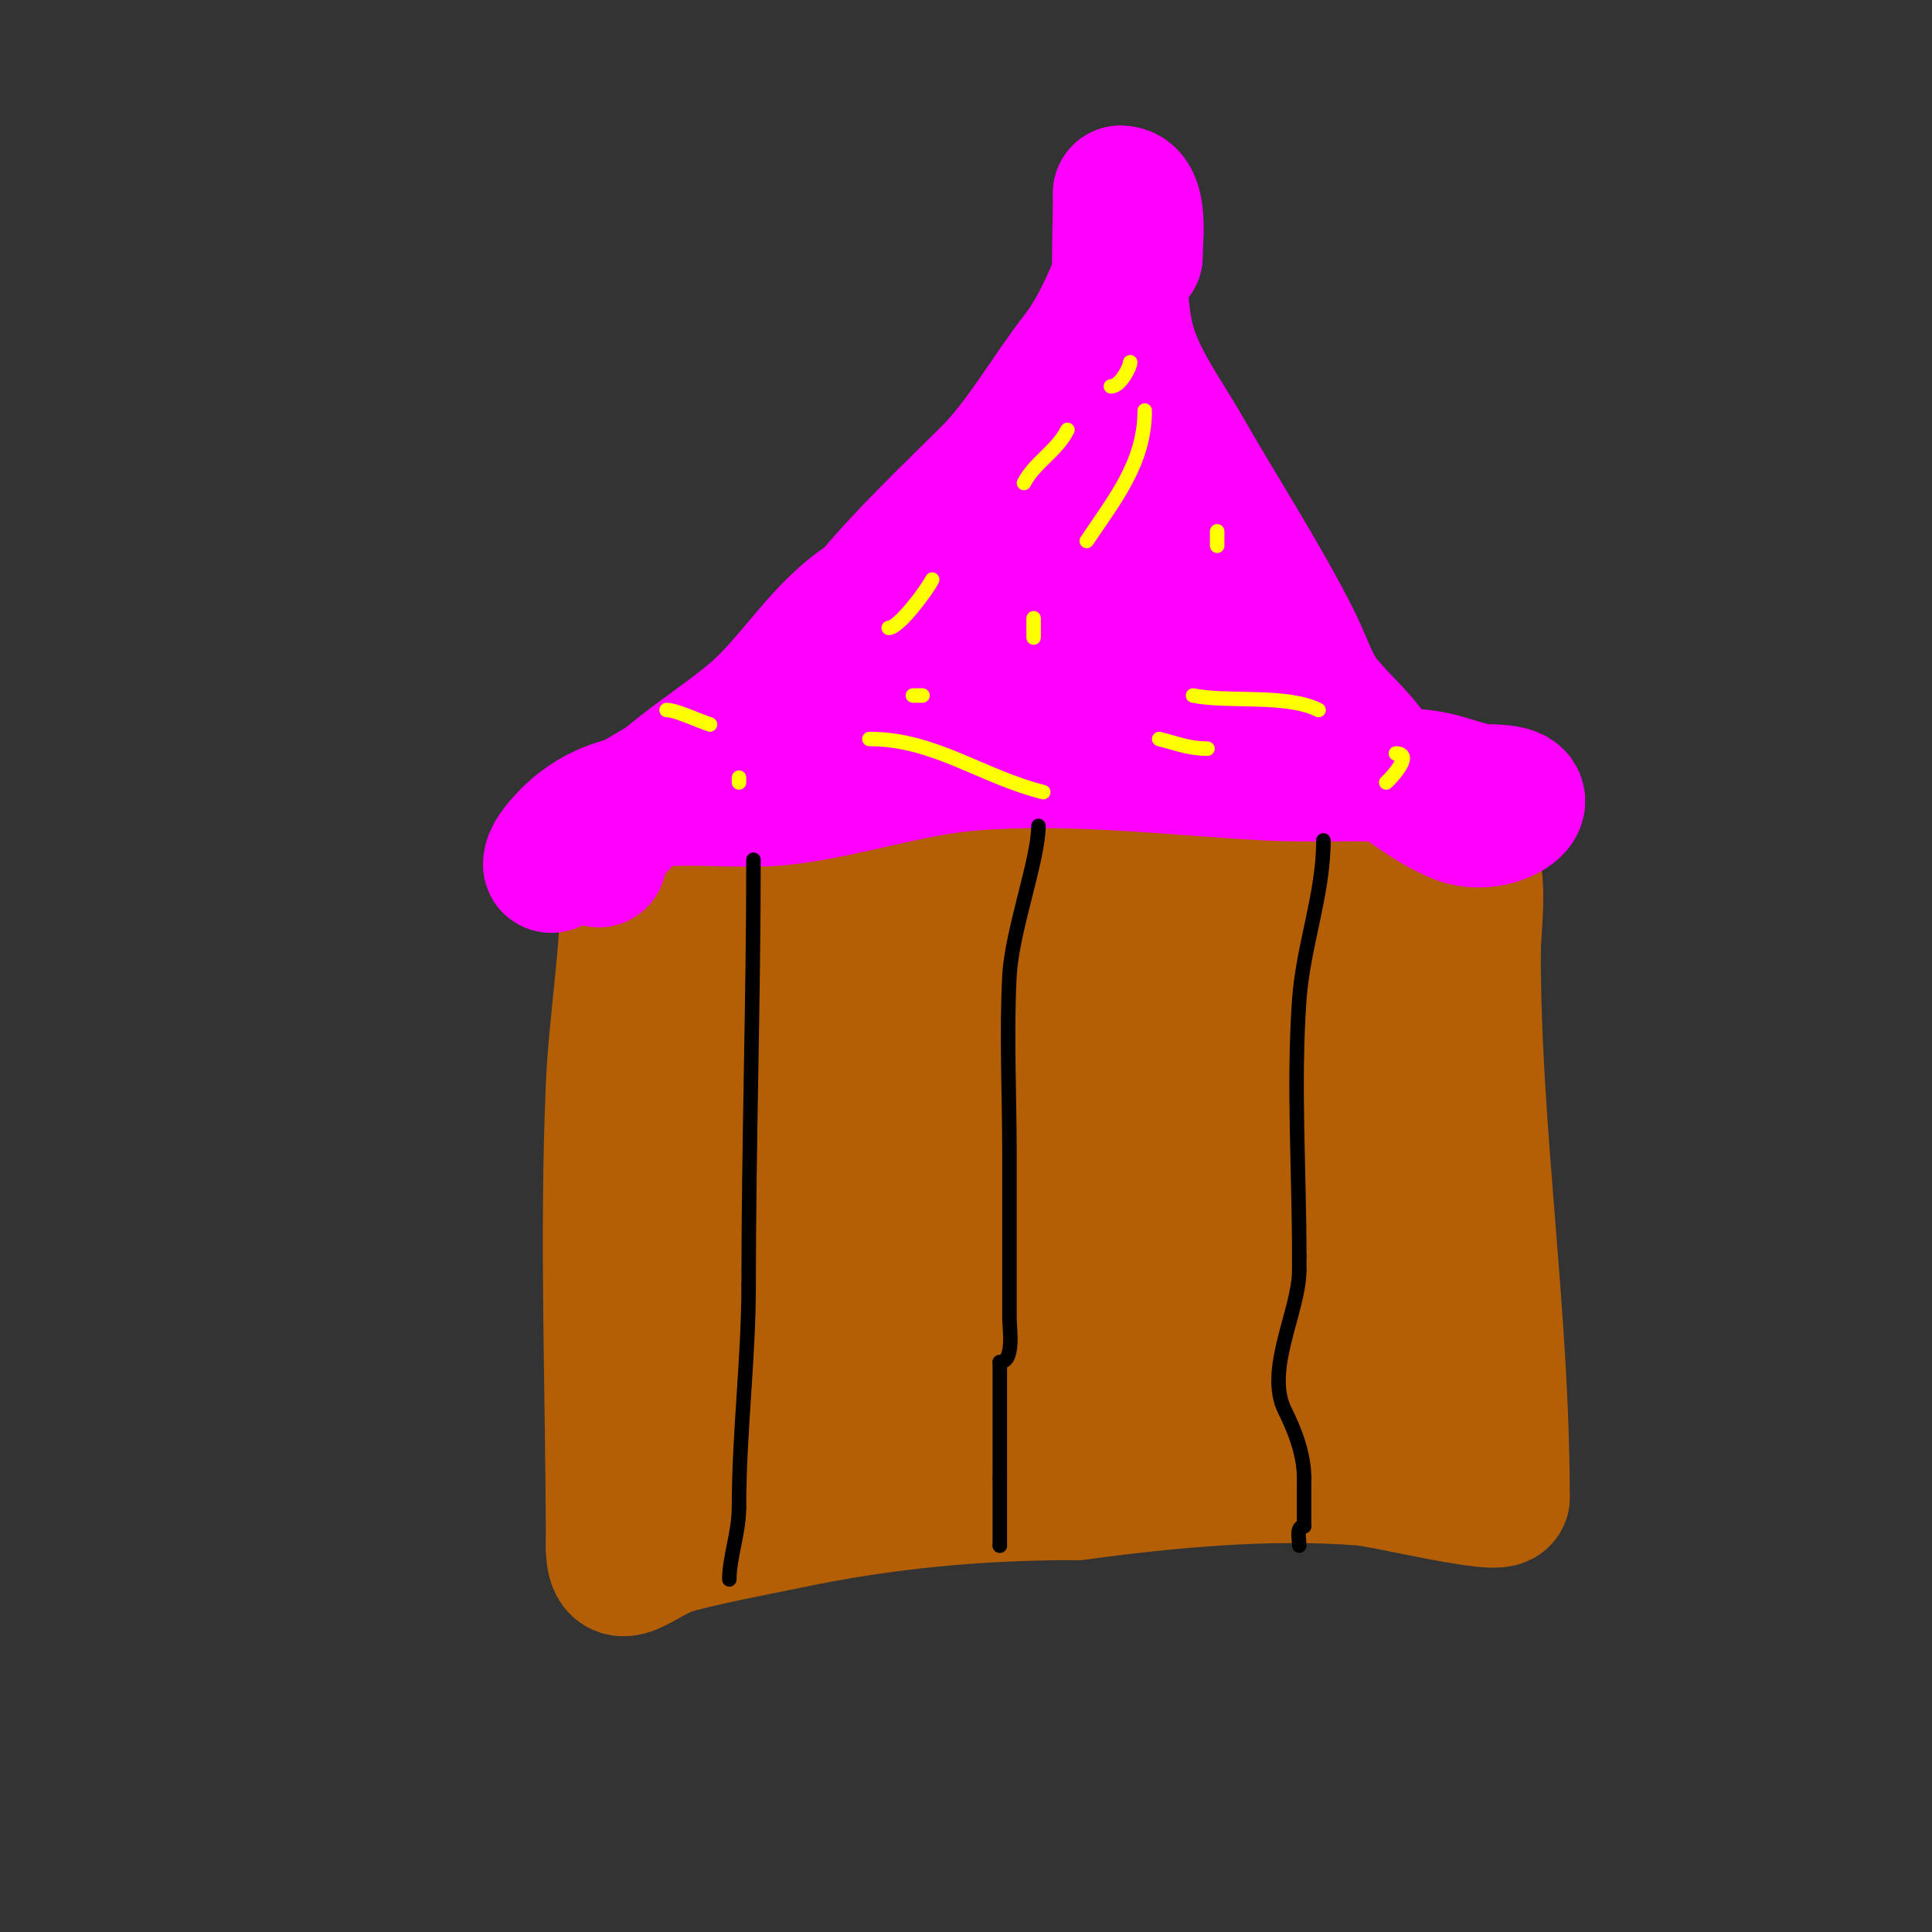 <svg viewBox='0 0 400 400' version='1.1' xmlns='http://www.w3.org/2000/svg' xmlns:xlink='http://www.w3.org/1999/xlink'><rect x="0" y="0" width="400" height="400" fill="#333333" stroke="none"/><g fill='none' stroke='#b45f06' stroke-width='28' stroke-linecap='round' stroke-linejoin='round'><path d='M130,185c0,13.084 -2.425,26.767 -3,40c-1.372,31.55 0,63.408 0,95'/><path d='M127,320c0,9.673 5.601,1.973 13,0c7.581,-2.022 15.321,-3.393 23,-5c20.244,-4.237 39.474,-6 60,-6'/><path d='M223,309c19.206,-2.561 39.533,-4.497 59,-3c5.192,0.399 29,6.414 29,4'/><path d='M311,310c0,-38.037 -6,-75.065 -6,-113'/><path d='M305,197c0,-4.657 2.056,-19 -2,-19'/><path d='M303,178c-38.453,0 -75.937,2.562 -114,8c-7.633,1.09 -15.53,4.066 -23,5c-6.176,0.772 -11.891,-0.527 -18,1'/><path d='M148,192c-2.738,0 -8,0.674 -8,3'/><path d='M140,195c0,22.676 -1.886,46.37 0,69c0.671,8.048 2,15.951 2,24'/><path d='M142,288c0,4.122 -1.343,18 2,18'/><path d='M144,306c6.932,-6.932 22.181,-10.84 31,-12c35.341,-4.65 75.387,-1 111,-1'/><path d='M286,293c0.713,0 8.135,0.576 9,0c1.017,-0.678 0,-15.765 0,-16c0,-15.333 0,-30.667 0,-46'/><path d='M295,231c0,-4.423 -1.918,-4.672 -3,-9c-1.483,-5.934 -1.382,-12.825 -2,-19c-0.134,-1.337 -2.384,-11 -3,-11'/><path d='M287,192c-11.107,0 -24.248,4.302 -35,6c-25.362,4.004 -52.291,2 -78,2'/><path d='M174,200c-7.569,0 -15.244,2 -23,2c-1.611,0 -6.974,-1.051 -8,1c-1.828,3.656 4.766,11.485 5,12c1.399,3.077 8.233,23.164 9,27c0.156,0.782 1.475,26.95 4,32'/><path d='M161,274c0.943,0.943 4.418,10 5,10c2.603,0 7.257,-2.711 10,-3c10.859,-1.143 23.136,-5 34,-5'/><path d='M210,276c20.353,-2.908 41.313,-3 62,-3c4.797,0 16,-1.069 16,-7'/><path d='M288,266c0,-8.86 -1.486,-17.257 -2,-26c-0.521,-8.856 -0.264,-17.32 -2,-26c-0.188,-0.939 0.629,-4.371 0,-5c-2.506,-2.506 -25.124,-1 -29,-1'/><path d='M255,208c-23.269,1.058 -44.723,8.105 -68,9c-7.994,0.307 -16.845,-3.578 -24,0c-4.378,2.189 -2.695,7 -6,7'/><path d='M157,224c-8.097,0 -26.983,-0.424 -8,5c2.333,0.667 4.627,1.492 7,2c13.363,2.864 26.645,6.097 40,9c3.322,0.722 6.624,1.603 10,2c3.642,0.428 7.333,0 11,0c1.889,0 2.889,0 1,0'/><path d='M218,242c-4.055,4.055 -8.592,8.091 -14,10c-2.223,0.784 -4.651,0.804 -7,1c-1.993,0.166 -8,0 -6,0c4.913,0 10.067,-3.241 15,-4c13.549,-2.084 26.434,-2 40,-2c1.667,0 -3.333,0 -5,0c-1.667,0 -3.333,0 -5,0c-8.274,0 -19.113,-0.634 -27,-3c-0.639,-0.192 -0.211,-1.368 0,-2c0.85,-2.55 4.733,-2.557 7,-4c1.801,-1.146 3.333,-2.667 5,-4'/><path d='M221,234c8.715,-1.245 15.398,-2.536 25,-1c2.654,0.425 4.891,2.335 7,4c4.658,3.677 16.089,10.947 11,14c-9.152,5.491 -20.807,4 -31,4c-0.893,0 -8.49,0.6 -7,-3c3.891,-9.403 9.427,-18.232 16,-26c1.292,-1.527 4,0 6,0c9.834,0 20,5.282 20,17'/><path d='M268,243c-3.552,1.332 -11.586,6.06 -16,4c-6.325,-2.952 -13.91,-14.635 -9,-22c3.409,-5.114 7.654,-9.654 12,-14c1.265,-1.265 15.059,-7.703 16,-3c1.651,8.256 -3.93,10.195 -10,15c-12.916,10.225 -25.55,17.585 -39,27c-8.406,5.884 -15.195,12.732 -25,16'/><path d='M197,266c-10.568,0 -24.529,19.824 -28,-1c-0.274,-1.644 0.207,-3.346 0,-5c-0.352,-2.816 -1,-5.103 -1,-8'/><path d='M168,252c0,-18.748 12,-14.602 12,1'/></g>
<g fill='none' stroke='#ff00ff' stroke-width='28' stroke-linecap='round' stroke-linejoin='round'><path d='M124,178c0,-5.429 11.617,-14.181 15,-17c5.48,-4.567 11.554,-8.392 17,-13c8.343,-7.06 14.369,-18.221 24,-24'/><path d='M180,124c7.903,-9.484 16.598,-17.598 25,-26c6.667,-6.667 12.1,-16.415 18,-24c5.375,-6.911 7.482,-13.963 11,-21c0.149,-0.298 0.667,0 1,0'/><path d='M235,53c0,-3.314 1.365,-13 -3,-13'/><path d='M232,40c0,9.497 -0.845,19.773 1,29c1.748,8.741 7.672,16.426 12,24c7.473,13.078 16.313,26.627 23,40c1.846,3.691 3.402,8.753 6,12c3.777,4.721 7.919,7.864 11,13'/><path d='M285,158c5.124,3.843 11.185,8.674 17,11c8.075,3.23 18.747,-5 7,-5'/><path d='M309,164c-5.208,0 -8.951,-2.341 -14,-3c-11.193,-1.46 -21.874,-0.382 -33,-1c-20.049,-1.114 -40.845,-3.68 -61,-2c-12.895,1.075 -25.201,5.4 -38,7c-15.359,1.92 -33.183,-3.817 -45,8'/><path d='M118,173c-1.206,1.206 -4,4.011 -4,6c0,1.028 4.919,-3.934 5,-4c2.941,-2.407 5.838,-4.892 9,-7c4.852,-3.234 10,-6 15,-9c18.909,-11.345 39.203,-20.722 58,-32c2.514,-1.508 20,-12.035 20,-15'/><path d='M221,112c0.663,-0.663 -26.175,18.175 -27,19c-2.635,2.635 -8.727,10 -5,10c2.687,0 2.438,-4.813 4,-7c6.937,-9.712 14.117,-19.249 21,-29c0.369,-0.523 9.085,-10.373 10,-9c1.943,2.914 2.79,9.639 3,13c0.229,3.66 0,7.333 0,11'/><path d='M227,120c-0.755,3.397 -0.539,12.461 -3,10c-2.121,-2.121 -1.037,-6.185 0,-9c1.601,-4.345 4.222,-8.295 7,-12c1.612,-2.15 5.798,-6.404 7,-4c4.263,8.525 4.915,34.149 -12,24c-1.667,-1 -2.056,-3.301 -3,-5c-6.358,-11.445 9.801,-10.198 13,-3c1.243,2.796 1,4.208 1,7'/><path d='M237,128c-2,0.333 -3.977,0.865 -6,1c-2.993,0.2 -6.015,0.299 -9,0c-1.157,-0.116 -1.517,-3.631 -1,-4c2.066,-1.476 4.518,-2.468 7,-3c4.237,-0.908 8.751,-0.85 13,0c1.923,0.385 7.443,4.901 4,8c-3.929,3.536 -18.757,8.151 -23,9c-11.751,2.35 -25.625,-6 -5,-6'/><path d='M217,133c15.14,0 20.618,-0.537 36,5c3.658,1.317 10,6 10,6c0,0 -1.333,0 -2,0c-8.277,0 -13.734,-2 -4,-2'/></g>
<g fill='none' stroke='#ffff00' stroke-width='3' stroke-linecap='round' stroke-linejoin='round'><path d='M208,122'/><path d='M212,93'/><path d='M252,110c0,1 0,2 0,3'/><path d='M250,155c-3.805,0 -6.176,-1.044 -10,-2'/><path d='M191,144c-0.667,0 -1.333,0 -2,0'/><path d='M161,165'/><path d='M153,162l0,-1'/><path d='M184,130c2.108,0 7.906,-7.812 9,-10'/><path d='M212,100c2.047,-4.094 6.804,-6.609 9,-11'/><path d='M230,80c1.986,0 4,-4.069 4,-5'/><path d='M237,85c0,10.877 -6.295,18.442 -12,27'/><path d='M214,128c0,1.333 0,2.667 0,4'/><path d='M247,144c7.411,1.482 19.32,-0.34 26,3'/><path d='M289,156c3.992,0 -1.576,5.717 -2,6'/><path d='M216,164c-12.892,-3.223 -22.483,-11 -36,-11'/><path d='M147,150c-2.775,-0.925 -7.058,-3 -9,-3'/></g>
<g fill='none' stroke='#000000' stroke-width='3' stroke-linecap='round' stroke-linejoin='round'><path d='M156,178c0,29.386 -1,58.708 -1,88'/><path d='M155,266c0,15.172 -2,30.814 -2,46'/><path d='M153,312c0,5.338 -2,10.4 -2,15'/><path d='M215,171c0,6.947 -5.511,21.709 -6,31c-0.636,12.087 0,24.966 0,37c0,11.333 0,22.667 0,34c0,2.059 1.082,9 -2,9'/><path d='M207,282c0,8 0,16 0,24'/><path d='M207,306c0,4.667 0,9.333 0,14'/><path d='M207,320l0,0'/><path d='M274,174c0,11.213 -4.193,21.702 -5,33c-1.25,17.499 0,35.459 0,53'/><path d='M269,260c0,1 0,2 0,3'/><path d='M269,263c0,8.301 -7.147,20.706 -3,29c2.135,4.27 4,9.188 4,14'/><path d='M270,306c0,3.333 0,6.667 0,10'/><path d='M270,316c-1.725,0 -1,2.505 -1,4'/></g>
</svg>